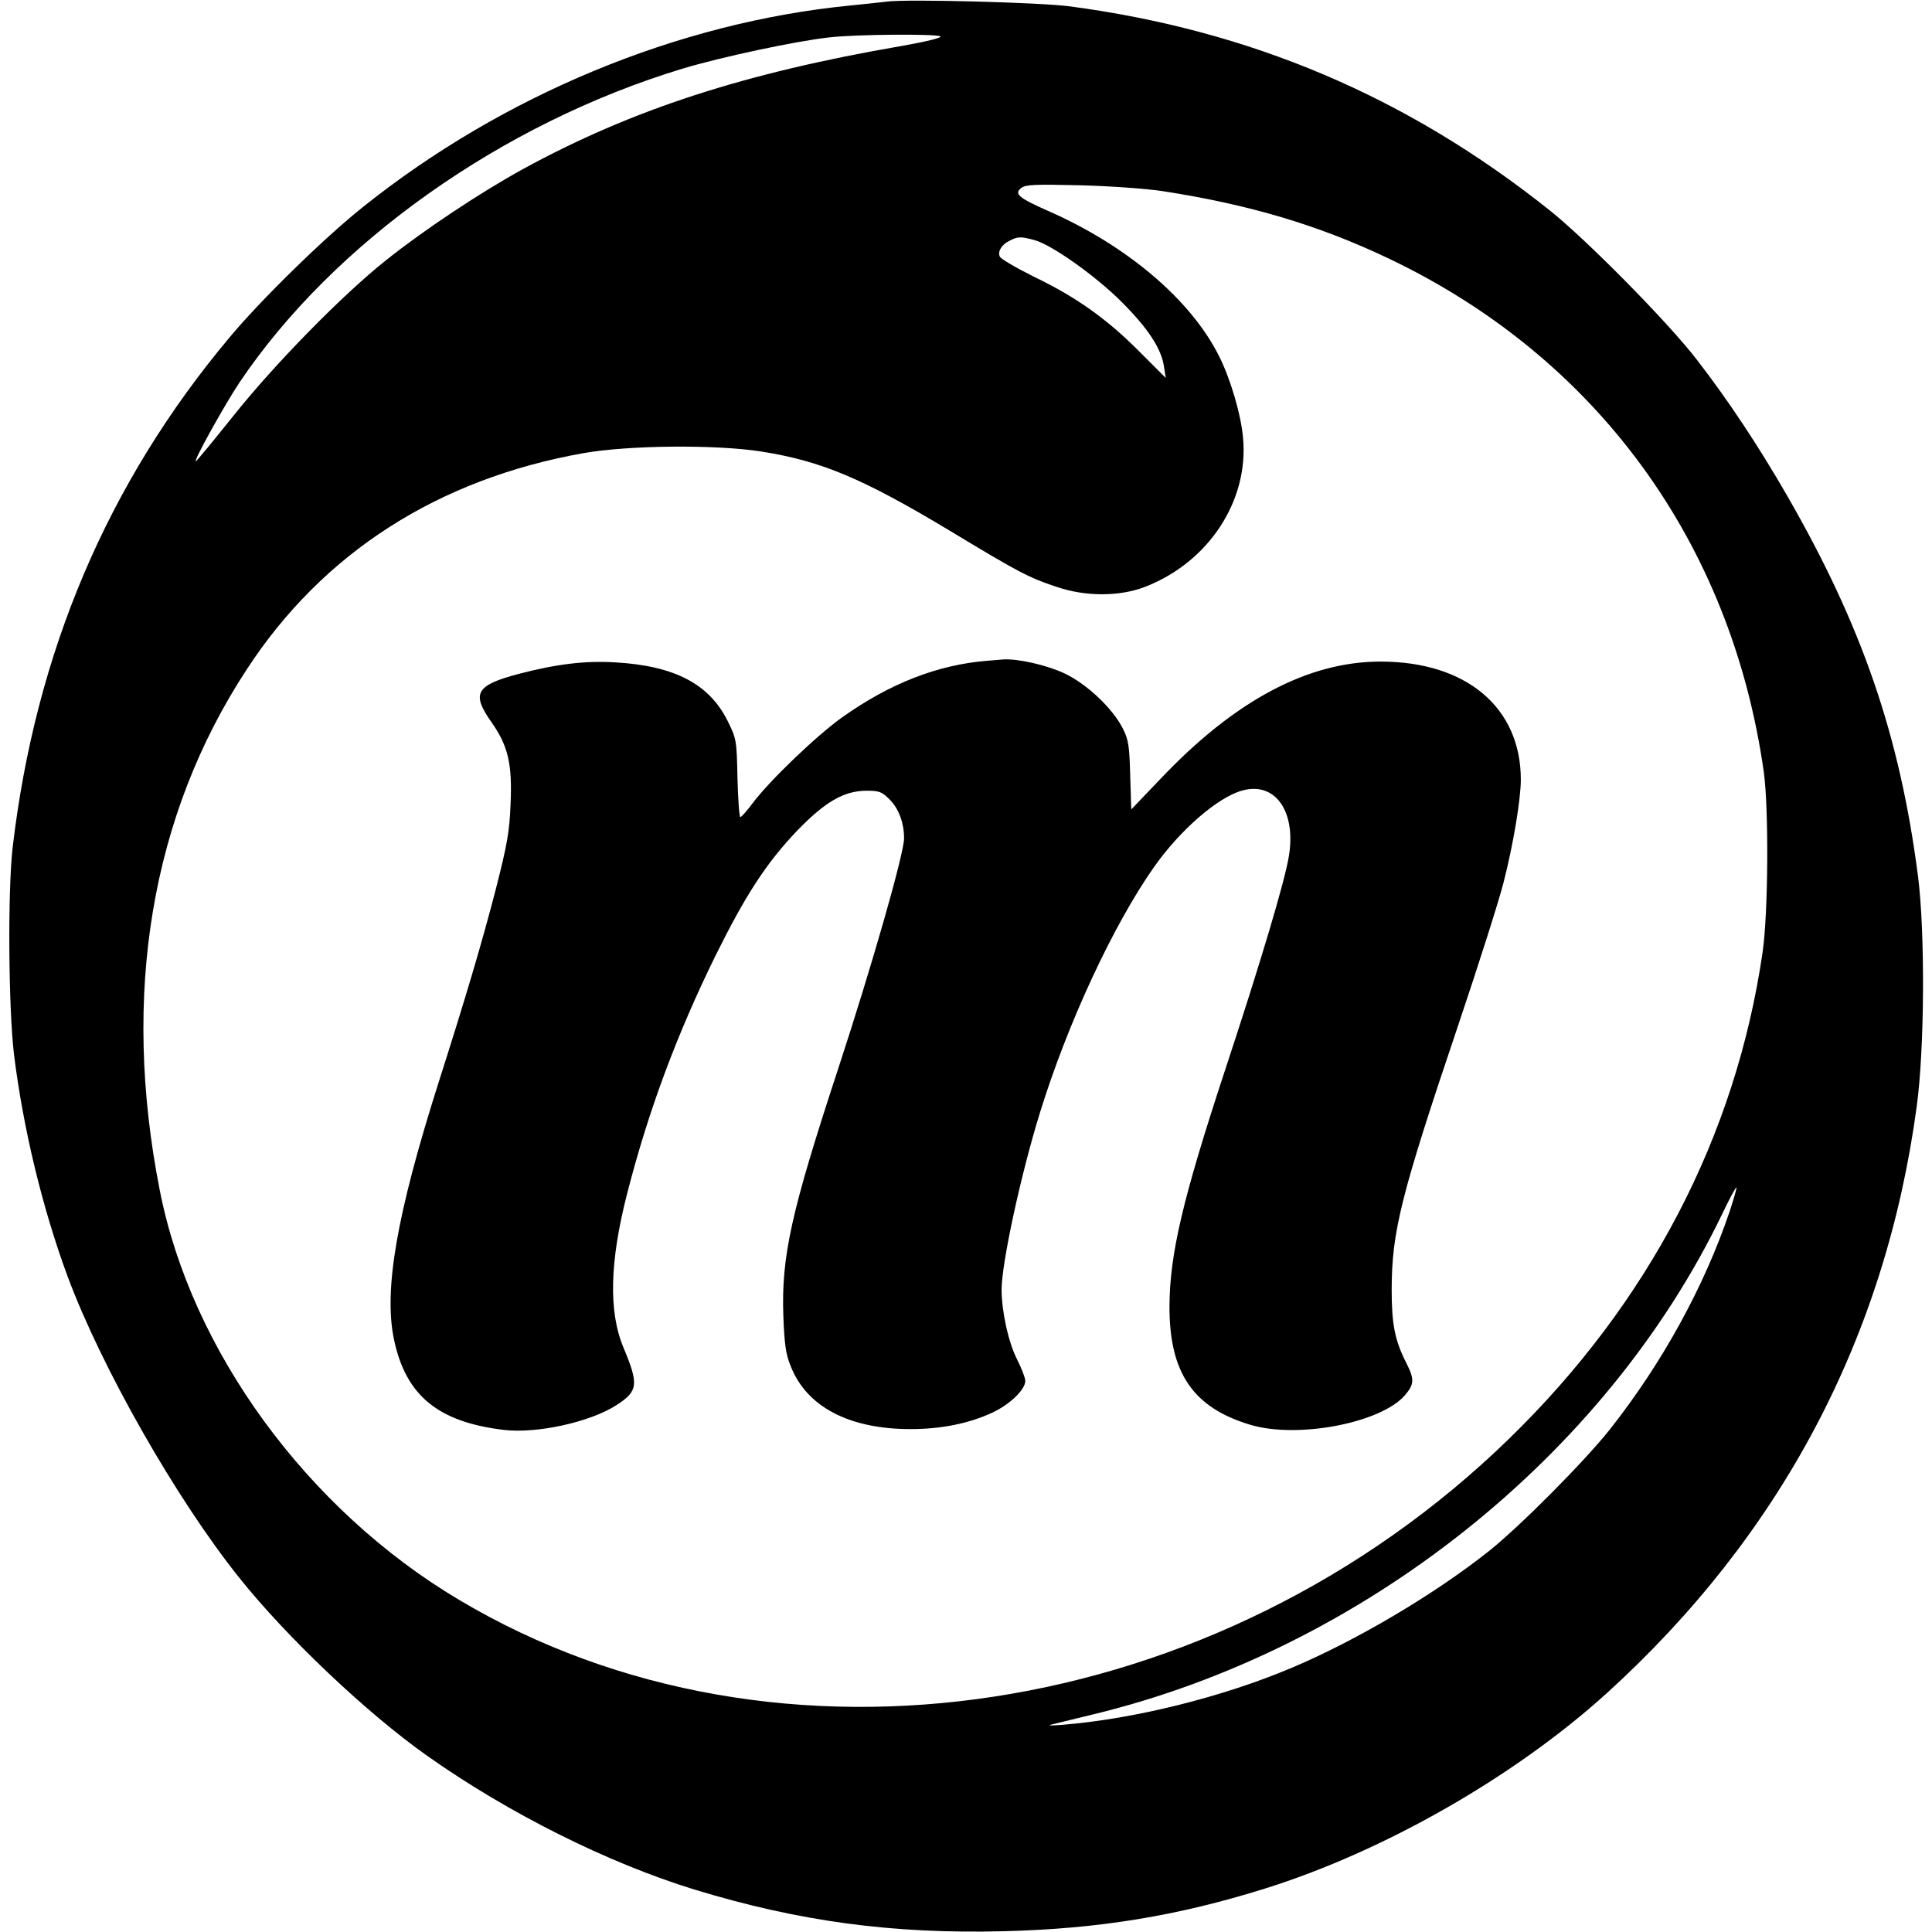 <?xml version="1.0" standalone="no"?>
<!DOCTYPE svg PUBLIC "-//W3C//DTD SVG 20010904//EN"
 "http://www.w3.org/TR/2001/REC-SVG-20010904/DTD/svg10.dtd">
<svg version="1.0" xmlns="http://www.w3.org/2000/svg"
 width="733pt" height="733pt" viewBox="0 0 733 733"
 preserveAspectRatio="xMidYMid meet">
<g transform="translate(0,733) scale(0.1,-0.1)"
fill="#000000" stroke="none">
<path d="M3365 7324 c-16 -2 -79 -9 -140 -15 -652 -64 -1318 -340 -1850 -766
-144 -115 -383 -348 -504 -493 -463 -552 -736 -1195 -823 -1935 -19 -166 -16
-606 5 -785 35 -282 108 -585 204 -844 128 -344 411 -842 650 -1141 180 -226
485 -515 713 -676 308 -218 686 -407 1015 -508 396 -121 752 -169 1175 -158
359 9 658 58 990 162 453 142 947 425 1295 740 663 602 1059 1351 1177 2227
30 219 32 660 5 873 -69 534 -212 950 -497 1445 -107 186 -225 364 -342 515
-109 142 -421 458 -561 569 -540 430 -1133 681 -1819 772 -116 15 -617 28
-693 18z m203 -132 c7 -5 -54 -20 -145 -36 -599 -103 -1026 -242 -1438 -467
-162 -89 -376 -231 -520 -346 -165 -131 -421 -392 -579 -590 -76 -95 -140
-173 -143 -173 -10 0 108 212 165 298 358 532 996 984 1683 1192 147 44 428
104 554 118 102 12 406 14 423 4z m842 -587 c330 -51 592 -129 857 -255 789
-375 1302 -1077 1425 -1950 19 -141 17 -534 -5 -685 -102 -697 -431 -1328
-963 -1845 -1104 -1073 -2775 -1329 -3982 -610 -577 343 -1017 946 -1136 1555
-146 742 -33 1421 330 1975 289 443 726 723 1279 821 172 30 499 33 673 6 228
-36 383 -101 713 -299 263 -159 301 -179 406 -214 110 -38 239 -38 336 -1 242
93 396 327 373 567 -8 89 -48 224 -91 309 -107 214 -350 420 -649 551 -111 49
-130 65 -101 87 17 13 53 14 225 10 113 -3 252 -13 310 -22z m-485 -186 c66
-18 232 -136 330 -234 100 -100 151 -177 161 -245 l7 -44 -99 99 c-124 125
-241 208 -401 285 -68 34 -127 68 -130 77 -8 20 7 45 38 60 30 16 43 16 94 2z
m2637 -3686 c-96 -284 -255 -574 -454 -826 -96 -121 -338 -365 -458 -461 -205
-163 -501 -339 -750 -444 -263 -111 -597 -194 -870 -216 -36 -3 -56 -3 -45 0
11 3 83 20 160 39 1024 247 1945 979 2388 1897 28 59 53 105 55 103 2 -2 -10
-43 -26 -92z"/>
<path d="M3745 4823 c-187 -15 -369 -86 -549 -214 -96 -68 -276 -240 -341
-327 -21 -28 -42 -52 -46 -52 -4 0 -9 66 -11 148 -3 143 -4 149 -36 214 -70
143 -202 212 -428 225 -116 7 -225 -7 -367 -44 -162 -43 -179 -74 -103 -182
64 -91 80 -159 73 -313 -4 -104 -13 -153 -55 -318 -54 -209 -115 -414 -219
-740 -158 -498 -208 -785 -168 -973 45 -212 167 -312 416 -342 125 -15 327 29
428 94 82 53 85 78 27 217 -58 137 -53 328 14 588 80 312 188 602 335 901 114
230 192 350 308 472 107 111 179 153 265 153 48 0 58 -4 87 -33 35 -35 55 -89
55 -148 0 -57 -122 -484 -251 -877 -177 -539 -215 -708 -207 -935 4 -104 9
-144 27 -188 60 -156 222 -241 456 -241 117 0 224 22 311 63 66 31 124 87 124
120 0 11 -14 47 -31 81 -33 65 -58 178 -59 264 0 100 72 435 146 674 105 339
278 711 432 930 100 142 243 266 336 291 124 34 204 -79 176 -249 -15 -94
-106 -400 -247 -827 -156 -475 -205 -684 -206 -880 -1 -253 89 -386 308 -451
179 -53 492 7 584 111 37 43 38 61 7 123 -44 86 -56 148 -56 277 0 223 35 361
254 1010 74 220 151 461 170 535 37 143 66 318 66 392 0 274 -207 448 -532
448 -276 0 -554 -148 -836 -446 l-110 -115 -4 128 c-3 111 -6 135 -27 177 -38
77 -136 170 -222 211 -68 32 -179 57 -234 53 -11 -1 -38 -3 -60 -5z"/>
</g>
</svg>
